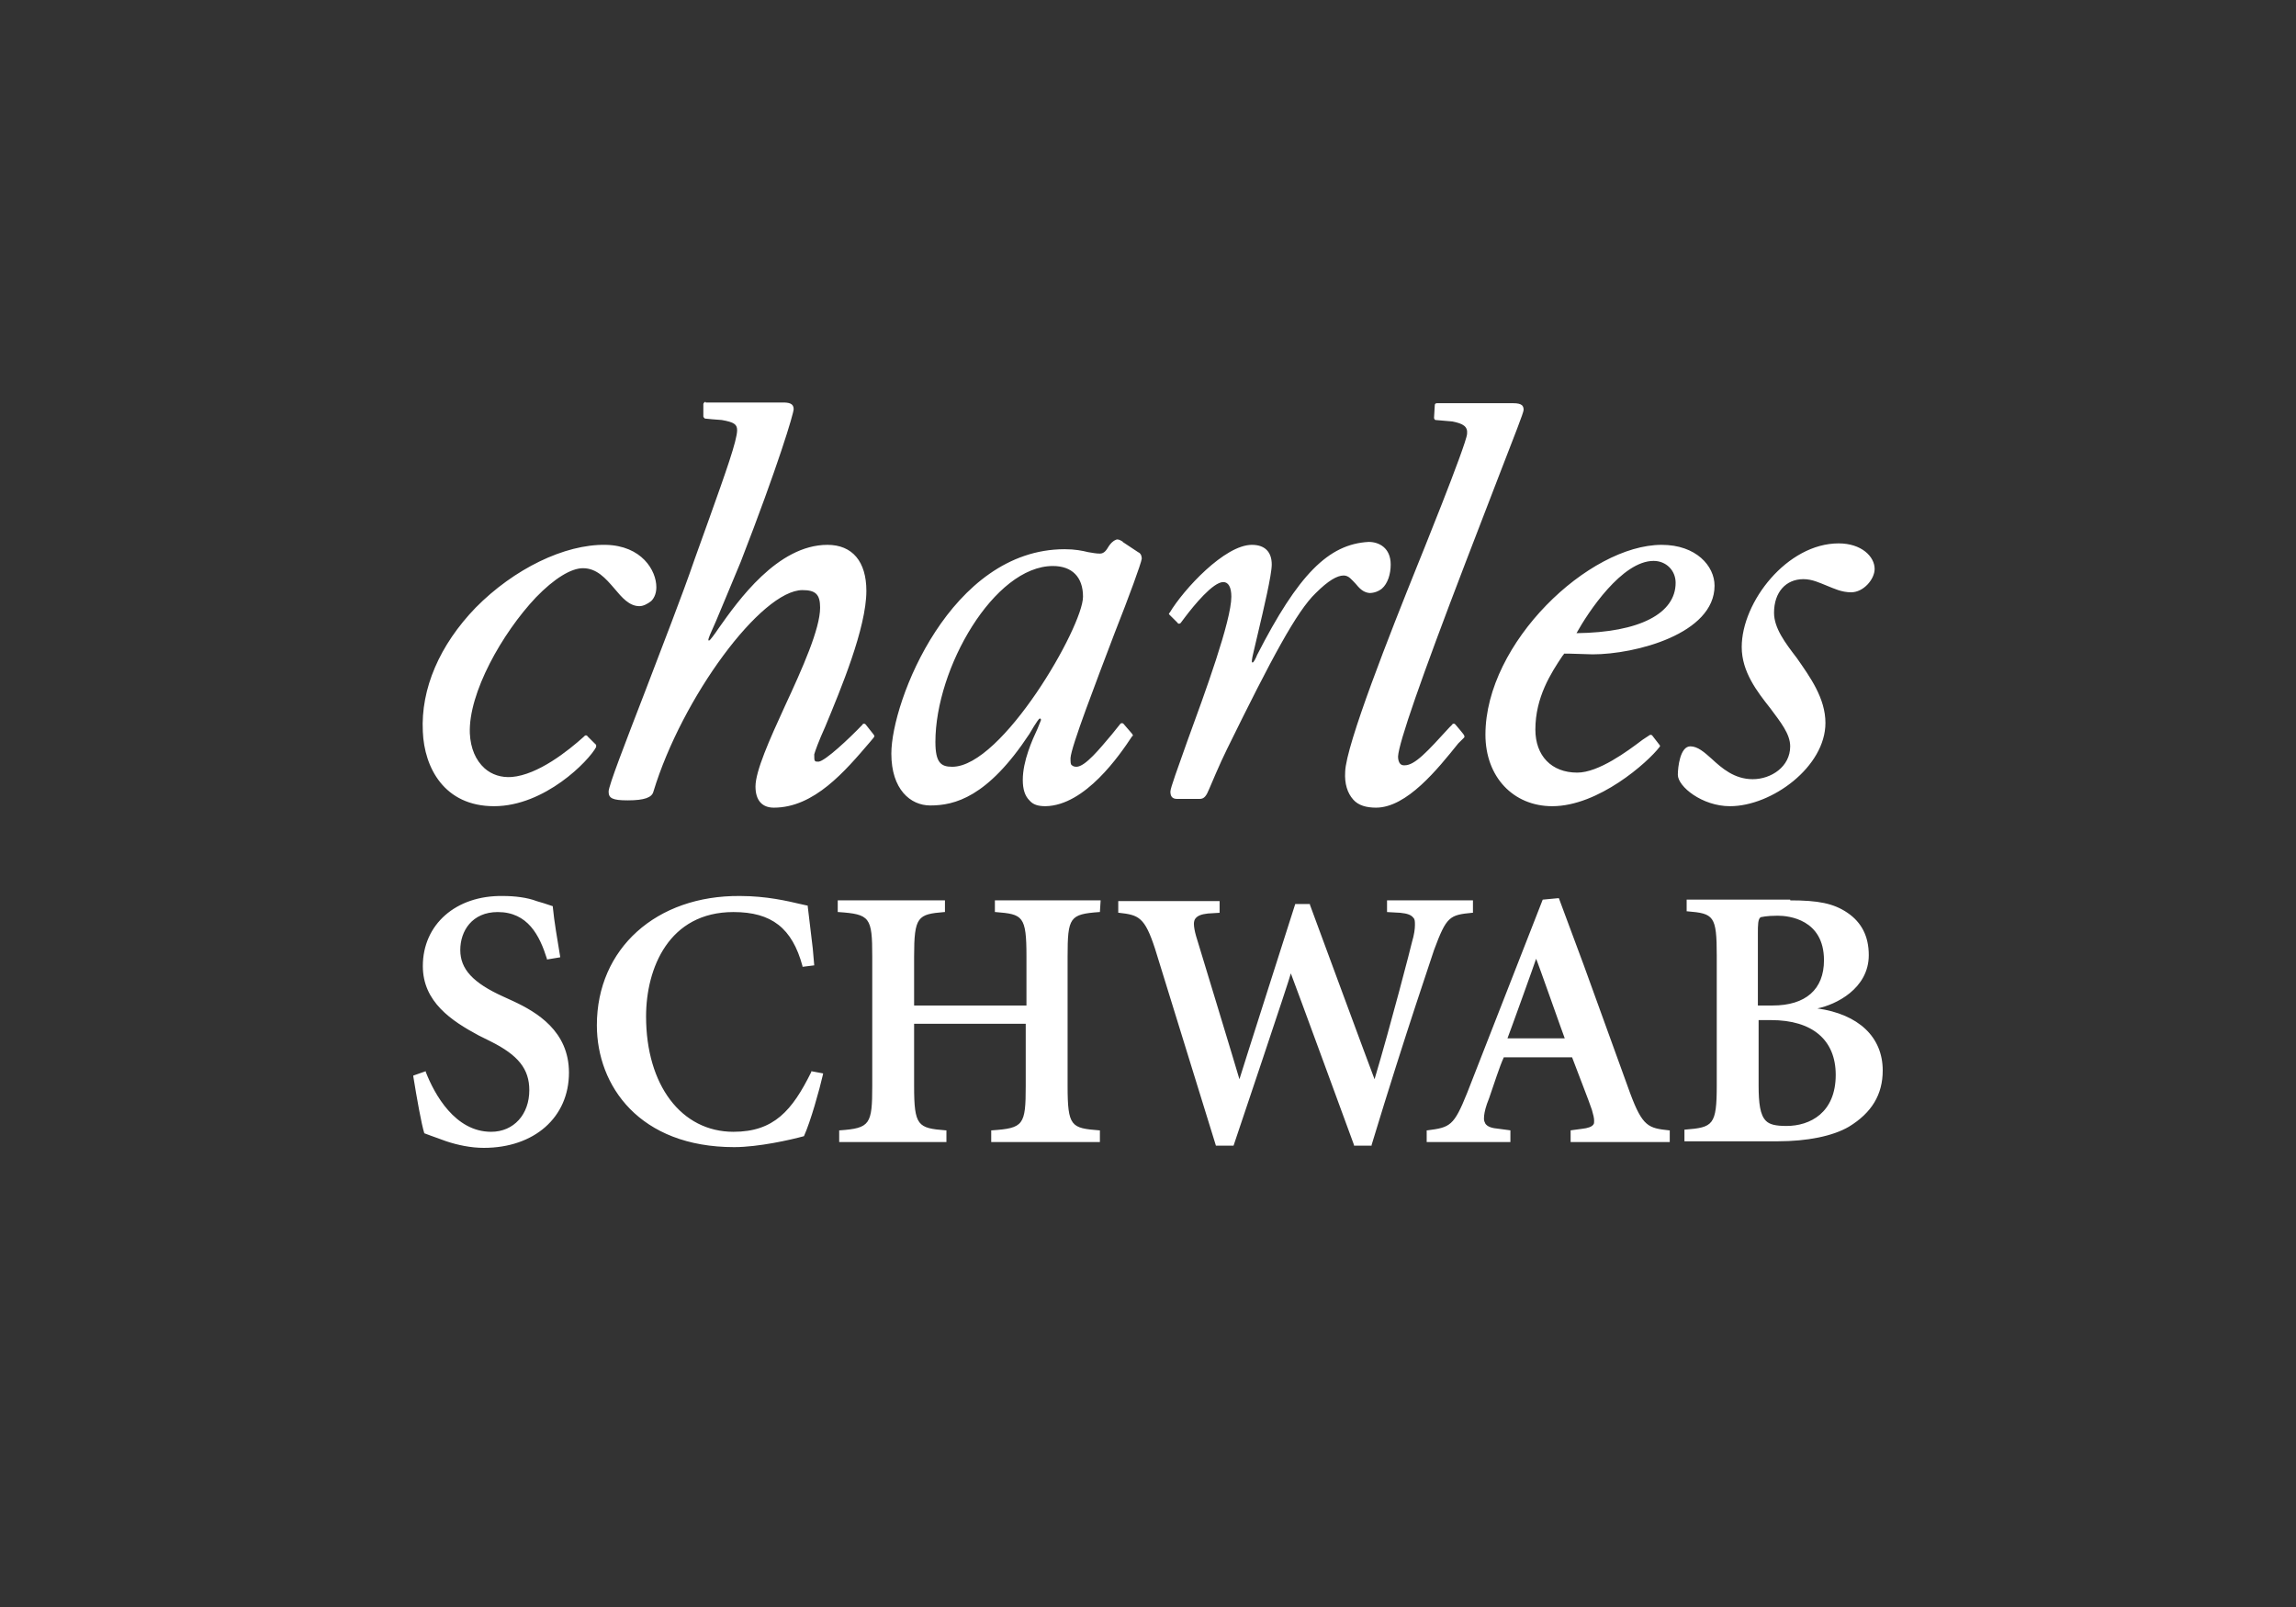 <?xml version="1.0" encoding="UTF-8"?>
<svg width="200px" height="140px" viewBox="0 0 200 140" version="1.1" xmlns="http://www.w3.org/2000/svg" xmlns:xlink="http://www.w3.org/1999/xlink">
    <rect x="0" y="0" width="200" height="140" fill="#333333" stroke="none"/>
    <title>Fixed Logo/Charles Schwab White</title>
    <g id="Fixed-Logo/Charles-Schwab-White" stroke="none" stroke-width="1" fill="none" fill-rule="evenodd">
        <g id="Charles_Schwab_Corporation_logo" transform="translate(36, 35)" fill="#FFFFFF" fill-rule="nonzero">
            <path d="M123.01,27.984 C123.01,31.8 118.341,35.235 114.695,35.235 C112.264,35.235 110.153,33.518 110.153,32.5 C110.153,31.864 110.345,30.02 111.24,30.02 C111.88,30.02 112.456,30.528 113.095,31.101 C113.991,31.928 115.078,32.882 116.678,32.882 C118.277,32.882 119.94,31.8 119.94,30.02 C119.94,28.938 119.108,27.921 118.213,26.712 C117.061,25.25 115.718,23.532 115.718,21.37 C115.718,17.427 119.684,12.339 124.162,12.339 C126.145,12.339 127.296,13.483 127.296,14.565 C127.296,15.455 126.337,16.6 125.249,16.6 C124.418,16.6 123.778,16.282 123.138,16.027 C122.499,15.773 121.859,15.455 121.091,15.455 C119.556,15.455 118.533,16.6 118.533,18.381 C118.533,19.716 119.492,20.988 120.516,22.324 C121.667,23.977 123.01,25.822 123.01,27.984 M25.459,0 C25.395,0 25.267,0.127 25.267,0.191 L25.267,1.272 C25.267,1.336 25.331,1.399 25.395,1.463 C25.395,1.463 26.035,1.526 26.035,1.526 L26.867,1.59 C27.954,1.781 28.21,1.972 28.21,2.48 C28.21,3.371 27.186,6.233 25.779,10.176 L24.5,13.738 C23.412,16.918 21.685,21.306 20.214,25.186 C18.423,29.829 17.015,33.454 17.015,33.963 C17.015,34.535 17.335,34.726 18.679,34.726 C20.15,34.726 20.79,34.472 20.918,33.963 C23.412,25.758 30.321,16.409 33.903,16.409 C35.054,16.409 35.438,16.791 35.438,17.935 C35.438,19.78 33.903,23.214 32.368,26.522 C31.024,29.447 29.809,32.182 29.809,33.518 C29.809,34.726 30.385,35.362 31.408,35.362 C34.927,35.362 37.613,32.182 39.788,29.638 L40.108,29.256 C40.108,29.256 40.172,29.129 40.172,29.129 L40.108,29.002 C40.108,29.002 39.404,28.112 39.404,28.112 C39.404,28.112 39.34,28.048 39.276,28.048 C39.212,28.048 39.148,28.048 39.148,28.112 C37.933,29.384 35.886,31.292 35.31,31.355 C35.118,31.355 35.054,31.355 34.991,31.292 C34.927,31.228 34.927,31.037 34.927,30.719 C34.991,30.465 35.31,29.574 35.886,28.302 C37.229,25.059 39.468,19.716 39.468,16.473 C39.468,13.929 38.253,12.466 36.078,12.466 C31.728,12.466 28.274,17.363 26.611,19.716 C26.227,20.289 25.843,20.797 25.779,20.797 C25.779,20.797 25.715,20.797 25.715,20.797 C25.651,20.67 25.907,20.161 26.355,19.144 C26.803,18.063 27.506,16.409 28.53,13.929 C31.792,5.533 33.135,1.018 33.135,0.636 C33.135,0.127 32.688,0.064 32.176,0.064 L25.459,0.064 L25.459,0 Z M15.928,30.083 C15.928,30.02 15.928,29.956 15.928,29.892 C15.928,29.892 15.16,29.129 15.16,29.129 C15.16,29.066 15.096,29.066 15.032,29.066 C14.969,29.066 14.969,29.066 14.905,29.129 C14.905,29.129 14.841,29.193 14.841,29.193 C13.497,30.401 10.875,32.5 8.572,32.691 C7.676,32.754 6.845,32.5 6.205,31.928 C5.437,31.228 4.99,30.21 4.926,28.875 C4.798,25.377 7.74,20.161 10.683,17.045 C12.282,15.391 13.753,14.501 14.777,14.501 C15.992,14.501 16.76,15.391 17.527,16.282 C18.167,17.045 18.807,17.808 19.702,17.808 C20.022,17.808 20.406,17.617 20.726,17.363 C21.045,17.045 21.173,16.6 21.173,16.155 C21.173,14.692 19.894,12.529 16.76,12.466 C13.177,12.402 8.764,14.565 5.437,17.935 C2.303,21.179 0.64,24.995 0.832,28.748 C0.96,31.864 2.687,35.235 7.036,35.235 C11.45,35.235 15.288,31.292 15.928,30.083 M73.499,22.069 C73.435,22.26 73.179,22.769 73.115,22.705 C73.115,22.705 73.051,22.705 73.051,22.705 C73.051,22.705 73.051,22.515 73.051,22.515 C73.051,22.324 73.307,21.37 73.563,20.225 C74.075,18.063 74.779,15.073 74.779,14.183 C74.779,13.038 74.139,12.466 73.051,12.466 C70.685,12.466 67.102,16.345 65.887,18.381 C65.887,18.381 65.823,18.444 65.823,18.444 C65.823,18.444 65.823,18.444 65.823,18.444 C65.823,18.508 65.823,18.508 65.887,18.571 L66.591,19.271 C66.591,19.335 66.655,19.335 66.719,19.335 C66.783,19.335 66.847,19.271 66.847,19.271 C66.847,19.271 67.038,19.017 67.038,19.017 C67.038,19.017 67.23,18.762 67.23,18.762 C67.998,17.745 69.661,15.709 70.557,15.709 C71.004,15.709 71.26,16.155 71.26,16.981 C71.26,19.08 68.958,25.377 67.422,29.574 C66.591,31.928 65.951,33.645 65.951,33.963 C65.951,34.408 66.143,34.599 66.527,34.599 L68.51,34.599 C68.894,34.599 69.085,34.344 69.341,33.708 C69.341,33.708 70.301,31.419 70.877,30.274 C74.779,22.324 76.954,18.253 78.617,16.663 C79.704,15.582 80.472,15.137 81.047,15.137 C81.495,15.137 81.751,15.519 82.071,15.837 C82.391,16.218 82.711,16.6 83.286,16.663 C83.67,16.663 84.054,16.536 84.374,16.282 C84.886,15.837 85.141,15.01 85.141,14.183 C85.141,12.72 84.118,12.211 83.222,12.211 C79.704,12.402 77.081,15.073 73.499,22.069 M61.217,12.021 C61.345,11.957 61.537,12.021 61.729,12.148 C61.729,12.148 61.793,12.148 61.793,12.211 L63.136,13.102 L63.136,13.102 C63.456,13.229 63.456,13.611 63.456,13.674 C63.392,14.119 62.369,16.918 61.089,20.161 C59.426,24.55 57.315,30.02 57.251,31.037 C57.251,31.419 57.251,31.61 57.379,31.673 C57.443,31.737 57.571,31.8 57.763,31.8 C58.531,31.8 59.81,30.21 60.834,29.002 L61.601,28.048 C61.665,27.984 61.793,27.984 61.857,28.048 L62.625,28.938 L62.689,29.066 C62.689,29.066 62.625,29.193 62.625,29.129 C61.537,30.783 58.531,35.171 55.076,35.235 C54.437,35.235 53.989,35.108 53.669,34.726 C53.285,34.344 53.093,33.772 53.093,32.945 C53.093,31.292 53.925,29.447 54.373,28.493 L54.629,27.857 C54.693,27.73 54.693,27.666 54.629,27.603 C54.629,27.603 54.565,27.603 54.565,27.603 C54.437,27.603 53.669,28.938 53.669,28.938 C50.023,34.472 47.144,35.171 45.033,35.171 C43.306,35.171 41.643,33.772 41.643,30.656 C41.643,26.076 46.825,12.847 56.74,12.847 C57.635,12.847 58.275,12.975 58.787,13.102 C59.17,13.165 59.49,13.229 59.81,13.229 C60.194,13.229 60.386,12.911 60.578,12.593 C60.706,12.402 60.898,12.148 61.217,12.021 M45.481,29.638 C45.481,31.482 45.993,31.8 46.953,31.8 C51.302,31.8 58.339,19.589 58.339,16.981 C58.339,15.264 57.379,14.31 55.716,14.31 C50.599,14.31 45.481,23.214 45.481,29.638 M93.393,29.002 C93.393,20.988 102.413,12.466 108.746,12.466 C111.752,12.466 113.351,14.31 113.351,16.027 C113.351,20.225 106.443,22.006 102.733,22.006 L100.622,21.942 C100.622,21.942 100.302,21.942 100.238,21.942 C100.238,22.006 100.11,22.133 100.11,22.133 C99.086,23.659 97.743,25.758 97.743,28.557 C97.743,30.846 99.15,32.309 101.389,32.309 C103.244,32.309 105.739,30.465 107.082,29.447 L107.658,29.066 C107.722,29.002 107.85,29.002 107.914,29.066 L108.554,29.892 L108.554,29.892 C108.618,29.956 108.618,30.02 108.554,30.083 C107.53,31.419 103.244,35.235 99.214,35.235 C95.824,35.235 93.393,32.691 93.393,29.002 M108.042,13.865 C105.291,13.865 102.349,18.317 101.325,20.161 C106.827,20.098 109.961,18.444 109.961,15.773 C109.961,14.692 109.129,13.865 108.042,13.865 M91.538,29.256 C91.602,29.193 91.538,29.066 91.538,29.066 C91.538,29.002 90.771,28.112 90.771,28.112 C90.707,28.048 90.707,28.048 90.643,28.048 C90.579,28.048 90.515,28.048 90.515,28.112 L90.259,28.366 C88.34,30.465 87.252,31.673 86.357,31.673 C86.229,31.673 86.101,31.673 85.973,31.546 C85.845,31.419 85.781,31.164 85.781,30.91 C85.845,29.702 87.764,24.168 91.666,13.992 L94.481,6.678 C95.952,2.862 96.72,0.954 96.72,0.7 C96.72,0.509 96.656,0.382 96.592,0.318 C96.464,0.191 96.208,0.127 95.824,0.127 L89.171,0.127 C89.043,0.127 88.98,0.191 88.98,0.318 C88.98,0.318 88.916,1.399 88.916,1.399 C88.916,1.463 88.98,1.59 89.043,1.59 C89.043,1.59 90.515,1.717 90.515,1.717 C91.474,1.908 91.858,2.162 91.794,2.798 C91.73,3.752 87.444,14.31 87.444,14.31 C85.141,20.034 81.239,29.892 81.175,32.246 C81.111,33.263 81.367,34.09 81.879,34.662 C82.327,35.171 83.03,35.362 83.862,35.362 C86.549,35.362 89.235,31.991 91.026,29.765 L91.538,29.256 L91.538,29.256 Z M0.832,49.163 C0.832,52.28 3.326,53.933 5.693,55.205 L6.717,55.714 C9.147,56.923 10.107,58.131 10.107,59.976 C10.107,62.074 8.764,63.601 6.781,63.601 C3.646,63.601 1.855,60.357 1.087,58.386 L1.087,58.322 L0,58.704 L0,58.767 C0.32,60.739 0.704,62.901 0.96,63.728 L0.96,63.728 L1.471,63.919 L2.879,64.428 C3.838,64.746 4.99,65 6.141,65 C10.555,65 13.561,62.329 13.561,58.449 C13.561,54.824 10.747,53.17 8.7,52.216 L7.868,51.835 C5.181,50.626 4.094,49.418 4.094,47.764 C4.094,46.111 5.117,44.457 7.356,44.457 C9.979,44.457 11.002,46.492 11.642,48.527 L11.642,48.591 L12.794,48.4 L12.794,48.337 C12.538,46.747 12.282,45.347 12.154,44.012 L12.154,43.948 L11.386,43.694 L10.747,43.503 C9.915,43.185 8.828,43.058 7.804,43.058 C3.71,42.994 0.832,45.538 0.832,49.163 M15.992,54.315 C15.992,59.594 19.702,64.936 27.954,64.936 C30.065,64.936 32.88,64.3 34.031,63.982 C34.607,62.71 35.374,59.976 35.694,58.576 L35.694,58.513 L34.671,58.322 L34.671,58.386 C33.007,61.756 31.408,63.601 27.89,63.601 C23.348,63.601 20.278,59.53 20.278,53.552 C20.278,49.354 22.261,44.457 27.89,44.457 C31.216,44.457 33.007,45.856 33.903,49.163 L33.903,49.227 L34.927,49.1 L34.799,47.637 L34.351,43.885 L34.287,43.885 L33.711,43.757 C32.624,43.503 30.769,43.058 28.466,43.058 C21.173,42.994 15.992,47.637 15.992,54.315 M59.874,43.439 L50.663,43.439 L50.663,44.457 L50.727,44.457 C53.093,44.648 53.413,44.775 53.413,48.337 L53.413,52.598 L43.626,52.598 L43.626,48.337 C43.626,44.839 43.946,44.648 46.249,44.457 L46.313,44.457 L46.313,43.439 L36.974,43.439 L36.974,44.457 L37.037,44.457 C39.788,44.648 39.98,44.902 39.98,48.337 L39.98,59.594 C39.98,62.965 39.788,63.283 37.165,63.474 L37.101,63.474 L37.101,64.491 L46.441,64.491 L46.441,63.474 L46.377,63.474 C43.946,63.283 43.626,63.092 43.626,59.594 L43.626,54.188 L53.349,54.188 L53.349,59.594 C53.349,63.028 53.157,63.283 50.407,63.474 L50.343,63.474 L50.343,64.491 L59.81,64.491 L59.81,63.474 L59.746,63.474 C57.315,63.283 56.996,63.156 56.996,59.594 L56.996,48.337 C56.996,44.902 57.187,44.648 59.746,44.457 L59.81,44.457 L59.874,43.439 L59.874,43.439 Z M92.306,43.439 L84.822,43.439 L84.822,44.457 L85.973,44.521 C86.613,44.584 86.933,44.711 87.124,44.966 C87.252,45.093 87.252,45.284 87.252,45.602 C87.252,45.92 87.188,46.429 86.997,47.065 C86.933,47.383 85.141,54.315 83.734,59.022 C83.478,58.386 78.105,43.821 78.105,43.821 L78.105,43.757 L76.826,43.757 C76.826,43.757 72.028,58.767 71.964,59.022 C71.772,58.322 68.19,46.556 68.19,46.556 C68.062,46.111 67.998,45.729 67.998,45.475 C67.998,45.284 68.062,45.093 68.126,45.029 C68.318,44.775 68.638,44.648 69.213,44.584 C69.213,44.584 70.237,44.521 70.237,44.521 L70.237,44.457 L70.237,43.503 L61.409,43.503 L61.409,44.521 L61.473,44.521 C63.2,44.711 63.712,44.902 64.608,47.637 L69.917,64.809 L71.452,64.809 C71.452,64.809 76.442,49.99 76.442,49.799 C76.698,50.435 81.943,64.746 81.943,64.746 L81.943,64.809 L83.478,64.809 L83.478,64.746 C86.485,54.824 88.916,47.828 88.916,47.764 C90.003,44.839 90.259,44.711 92.242,44.521 L92.306,44.521 L92.306,43.439 L92.306,43.439 Z M97.807,48.527 C97.807,48.591 95.376,55.333 95.312,55.46 L100.302,55.46 C100.238,55.333 97.871,48.591 97.807,48.527 L97.807,48.527 Z M105.995,60.23 C107.082,63.156 107.594,63.283 109.385,63.474 L109.449,63.474 L109.449,64.491 L100.814,64.491 L100.814,63.474 L101.773,63.346 C102.349,63.283 102.669,63.156 102.797,62.965 C102.861,62.901 102.861,62.774 102.861,62.647 C102.861,62.392 102.797,62.138 102.669,61.693 C102.349,60.739 101.581,58.831 100.942,57.114 L94.993,57.114 C94.609,57.94 94.161,59.403 93.713,60.675 L93.521,61.184 C93.329,61.756 93.265,62.138 93.265,62.456 C93.265,62.647 93.329,62.774 93.393,62.901 C93.585,63.156 93.905,63.283 94.609,63.346 L95.568,63.474 L95.568,64.491 L88.276,64.491 L88.276,63.474 L88.34,63.474 C90.323,63.219 90.643,63.092 91.794,60.23 L98.383,43.376 L99.726,43.249 L99.79,43.249 L101.965,49.1 L105.995,60.23 Z M117.189,52.598 L118.405,52.598 C121.283,52.598 122.883,51.199 122.883,48.655 C122.883,45.093 119.812,44.775 118.853,44.775 C117.829,44.775 117.445,44.902 117.381,44.902 C117.125,45.029 117.125,45.602 117.125,46.301 L117.125,52.598 L117.189,52.598 Z M119.94,43.439 C122.371,43.439 123.714,43.694 124.93,44.521 C126.145,45.347 126.785,46.556 126.785,48.209 C126.785,51.135 123.906,52.534 122.307,52.852 C125.889,53.361 128,55.333 128,58.258 C128,60.357 127.04,61.947 125.057,63.156 C123.65,63.982 121.411,64.428 118.853,64.428 L110.729,64.428 L110.729,63.41 L110.793,63.41 C113.223,63.219 113.543,63.028 113.543,59.53 L113.543,48.273 C113.543,44.775 113.287,44.584 110.985,44.393 L110.921,44.393 L110.921,43.376 L110.985,43.376 L119.94,43.376 L119.94,43.439 Z M117.189,53.87 L117.189,59.53 C117.189,61.12 117.317,62.138 117.829,62.647 C118.149,62.965 118.661,63.092 119.62,63.092 C121.667,63.092 123.906,61.947 123.906,58.64 C123.906,55.587 121.859,53.87 118.277,53.87 L117.189,53.87 Z" id="Shape"></path>
        </g>
    </g>
</svg>